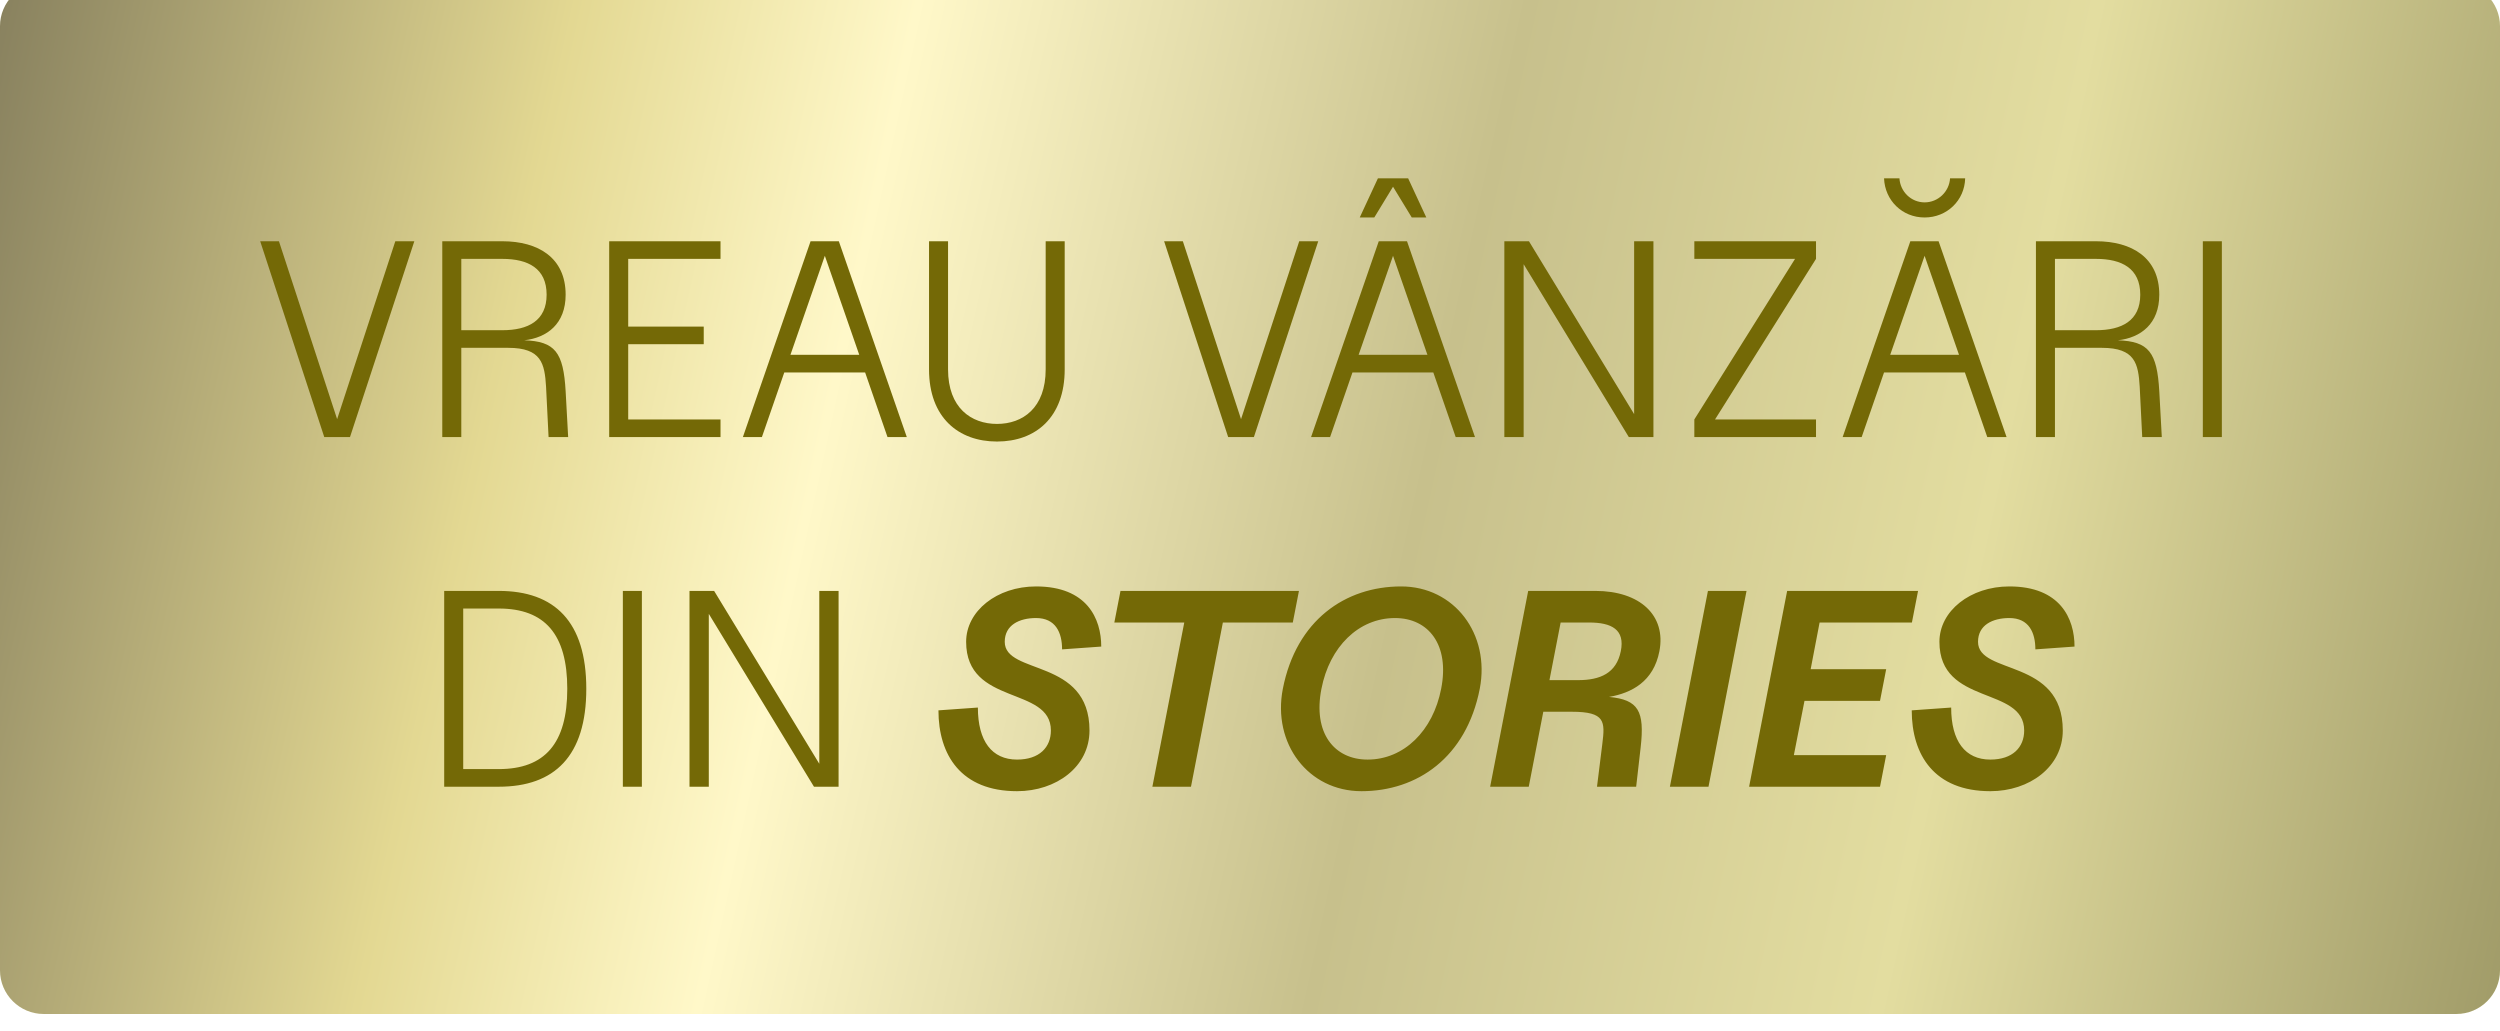 <?xml version="1.0" encoding="UTF-8"?> <svg xmlns="http://www.w3.org/2000/svg" width="286" height="118" viewBox="0 0 286 118" fill="none"> <g filter="url(#filter0_ii_13_115)"> <path d="M0 5C0 2.239 2.239 0 5 0H143H281C283.761 0 286 2.239 286 5V113C286 115.761 283.761 118 281 118H143H5C2.239 118 0 115.761 0 113V5Z" fill="#FFFEE8"></path> <path d="M0 5C0 2.239 2.239 0 5 0H143H281C283.761 0 286 2.239 286 5V113C286 115.761 283.761 118 281 118H143H5C2.239 118 0 115.761 0 113V5Z" fill="url(#paint0_linear_13_115)"></path> </g> <path d="M37.095 50H40.039L47.399 27.6H45.223L38.567 47.952L31.911 27.6H29.767L37.095 50ZM50.597 50H52.773V39.792H58.149C61.957 39.792 62.309 41.616 62.469 44.24L62.757 50H64.997L64.709 44.752C64.453 40.272 63.493 39.056 59.973 38.928C62.597 38.64 64.709 37.04 64.709 33.712C64.709 29.488 61.573 27.6 57.477 27.6H50.597V50ZM52.773 37.776V29.616H57.477C60.421 29.616 62.533 30.704 62.533 33.712C62.533 36.688 60.421 37.776 57.477 37.776H52.773ZM69.691 50H82.427V47.984H71.867V39.376H80.507V37.36H71.867V29.616H82.427V27.6H69.691V50ZM84.986 50H87.162L89.722 42.608H98.97L101.53 50H103.738L95.962 27.6H92.73L84.986 50ZM90.426 40.592L94.362 29.264L98.298 40.592H90.426ZM114.057 50.512C118.473 50.512 121.801 47.76 121.801 42.256V27.6H119.625V42.256C119.625 46.672 117.001 48.496 114.057 48.496C111.113 48.496 108.457 46.672 108.457 42.256V27.6H106.281V42.256C106.281 47.76 109.641 50.512 114.057 50.512ZM140.502 50H143.446L150.806 27.6H148.63L141.974 47.952L135.318 27.6H133.174L140.502 50ZM149.986 50H152.162L154.722 42.608H163.97L166.53 50H168.738L160.962 27.6H157.73L149.986 50ZM155.426 40.592L159.362 29.264L163.298 40.592H155.426ZM155.554 24.88H157.218L159.362 21.36L161.506 24.88H163.17L161.09 20.4H157.634L155.554 24.88ZM186.337 50H189.153V27.6H186.945V47.376L174.913 27.6H172.097V50H174.305V30.224L186.337 50ZM193.832 47.984V50H207.752V47.984H196.2L207.752 29.616V27.6H193.832V29.616H205.352L193.832 47.984ZM210.799 50H212.975L215.535 42.608H224.783L227.343 50H229.551L221.775 27.6H218.543L210.799 50ZM215.535 20.4C215.631 22.928 217.615 24.88 220.175 24.88C222.735 24.88 224.751 22.928 224.815 20.4H223.087C222.991 21.936 221.711 23.152 220.175 23.152C218.639 23.152 217.391 21.936 217.295 20.4H215.535ZM216.239 40.592L220.175 29.264L224.111 40.592H216.239ZM232.91 50H235.086V39.792H240.462C244.27 39.792 244.622 41.616 244.782 44.24L245.07 50H247.31L247.022 44.752C246.766 40.272 245.806 39.056 242.286 38.928C244.91 38.64 247.022 37.04 247.022 33.712C247.022 29.488 243.886 27.6 239.79 27.6H232.91V50ZM235.086 37.776V29.616H239.79C242.734 29.616 244.846 30.704 244.846 33.712C244.846 36.688 242.734 37.776 239.79 37.776H235.086ZM252.004 50H254.18V27.6H252.004V50ZM50.816 90H57.056C63.456 90 67.072 86.48 67.072 78.8C67.072 71.12 63.456 67.6 57.056 67.6H50.816V90ZM52.992 87.984V69.616H57.056C62.336 69.616 64.896 72.56 64.896 78.8C64.896 85.04 62.336 87.984 57.056 87.984H52.992ZM71.254 90H73.43V67.6H71.254V90ZM93.118 90H95.934V67.6H93.727V87.376L81.695 67.6H78.879V90H81.087V70.224L93.118 90ZM116.35 90.512C120.83 90.512 124.638 87.728 124.638 83.568C124.638 75.248 114.942 77.264 114.942 73.424C114.942 71.504 116.606 70.704 118.526 70.704C120.766 70.704 121.502 72.368 121.502 74.288L125.982 73.968C125.982 70.768 124.35 67.088 118.526 67.088C114.046 67.088 110.526 69.904 110.526 73.424C110.526 80.784 120.222 78.448 120.222 83.568C120.222 85.488 118.91 86.896 116.35 86.896C113.47 86.896 111.87 84.784 111.87 80.944L107.358 81.264C107.358 86.384 109.95 90.512 116.35 90.512ZM131.832 90H136.248L139.896 71.216H147.896L148.6 67.6H128.184L127.48 71.216H135.48L131.832 90ZM155.748 90.512C162.148 90.512 167.748 86.64 169.284 78.8C170.5 72.528 166.372 67.088 160.292 67.088C153.892 67.088 148.292 70.96 146.756 78.8C145.54 85.072 149.668 90.512 155.748 90.512ZM151.172 78.8C152.1 74 155.428 70.704 159.588 70.704C163.428 70.704 165.86 73.776 164.868 78.8C163.94 83.6 160.612 86.896 156.452 86.896C152.612 86.896 150.18 83.824 151.172 78.8ZM170.473 90H174.889L176.553 81.424H179.817C183.657 81.424 183.625 82.544 183.305 85.104L182.697 90H187.177L187.689 85.52C188.169 81.328 187.433 80.048 184.073 79.728C186.665 79.28 189.161 77.968 189.833 74.512C190.633 70.416 187.625 67.6 182.505 67.6H174.825L170.473 90ZM177.257 77.808L178.537 71.216H181.801C184.361 71.216 185.929 72.016 185.417 74.512C184.905 77.008 183.081 77.808 180.521 77.808H177.257ZM191.036 90H195.452L199.804 67.6H195.388L191.036 90ZM200.098 90H215.074L215.778 86.384H205.218L206.434 80.176H215.074L215.778 76.56H207.138L208.162 71.216H218.722L219.426 67.6H204.45L200.098 90ZM227.694 90.512C232.174 90.512 235.982 87.728 235.982 83.568C235.982 75.248 226.286 77.264 226.286 73.424C226.286 71.504 227.95 70.704 229.87 70.704C232.11 70.704 232.846 72.368 232.846 74.288L237.326 73.968C237.326 70.768 235.694 67.088 229.87 67.088C225.39 67.088 221.87 69.904 221.87 73.424C221.87 80.784 231.566 78.448 231.566 83.568C231.566 85.488 230.254 86.896 227.694 86.896C224.814 86.896 223.214 84.784 223.214 80.944L218.702 81.264C218.702 86.384 221.294 90.512 227.694 90.512Z" fill="#746906"></path> <defs> <filter id="filter0_ii_13_115" x="0" y="-2" width="286" height="120" filterUnits="userSpaceOnUse" color-interpolation-filters="sRGB"> <feFlood flood-opacity="0" result="BackgroundImageFix"></feFlood> <feBlend mode="normal" in="SourceGraphic" in2="BackgroundImageFix" result="shape"></feBlend> <feColorMatrix in="SourceAlpha" type="matrix" values="0 0 0 0 0 0 0 0 0 0 0 0 0 0 0 0 0 0 127 0" result="hardAlpha"></feColorMatrix> <feOffset></feOffset> <feGaussianBlur stdDeviation="1"></feGaussianBlur> <feComposite in2="hardAlpha" operator="arithmetic" k2="-1" k3="1"></feComposite> <feColorMatrix type="matrix" values="0 0 0 0 0 0 0 0 0 0 0 0 0 0 0 0 0 0 0.65 0"></feColorMatrix> <feBlend mode="hard-light" in2="shape" result="effect1_innerShadow_13_115"></feBlend> <feColorMatrix in="SourceAlpha" type="matrix" values="0 0 0 0 0 0 0 0 0 0 0 0 0 0 0 0 0 0 127 0" result="hardAlpha"></feColorMatrix> <feOffset dy="-2"></feOffset> <feGaussianBlur stdDeviation="3"></feGaussianBlur> <feComposite in2="hardAlpha" operator="arithmetic" k2="-1" k3="1"></feComposite> <feColorMatrix type="matrix" values="0 0 0 0 0.592 0 0 0 0 0.497 0 0 0 0 0 0 0 0 1 0"></feColorMatrix> <feBlend mode="normal" in2="effect1_innerShadow_13_115" result="effect2_innerShadow_13_115"></feBlend> </filter> <linearGradient id="paint0_linear_13_115" x1="1.14693e-05" y1="-2.81" x2="298.744" y2="62.626" gradientUnits="userSpaceOnUse"> <stop stop-color="#87805E"></stop> <stop offset="0.214" stop-color="#E3D892"></stop> <stop offset="0.339" stop-color="#FFF8C9"></stop> <stop offset="0.562" stop-color="#C7C08C"></stop> <stop offset="0.771" stop-color="#E3DDA0"></stop> <stop offset="1" stop-color="#A09B68"></stop> </linearGradient> </defs> </svg> 